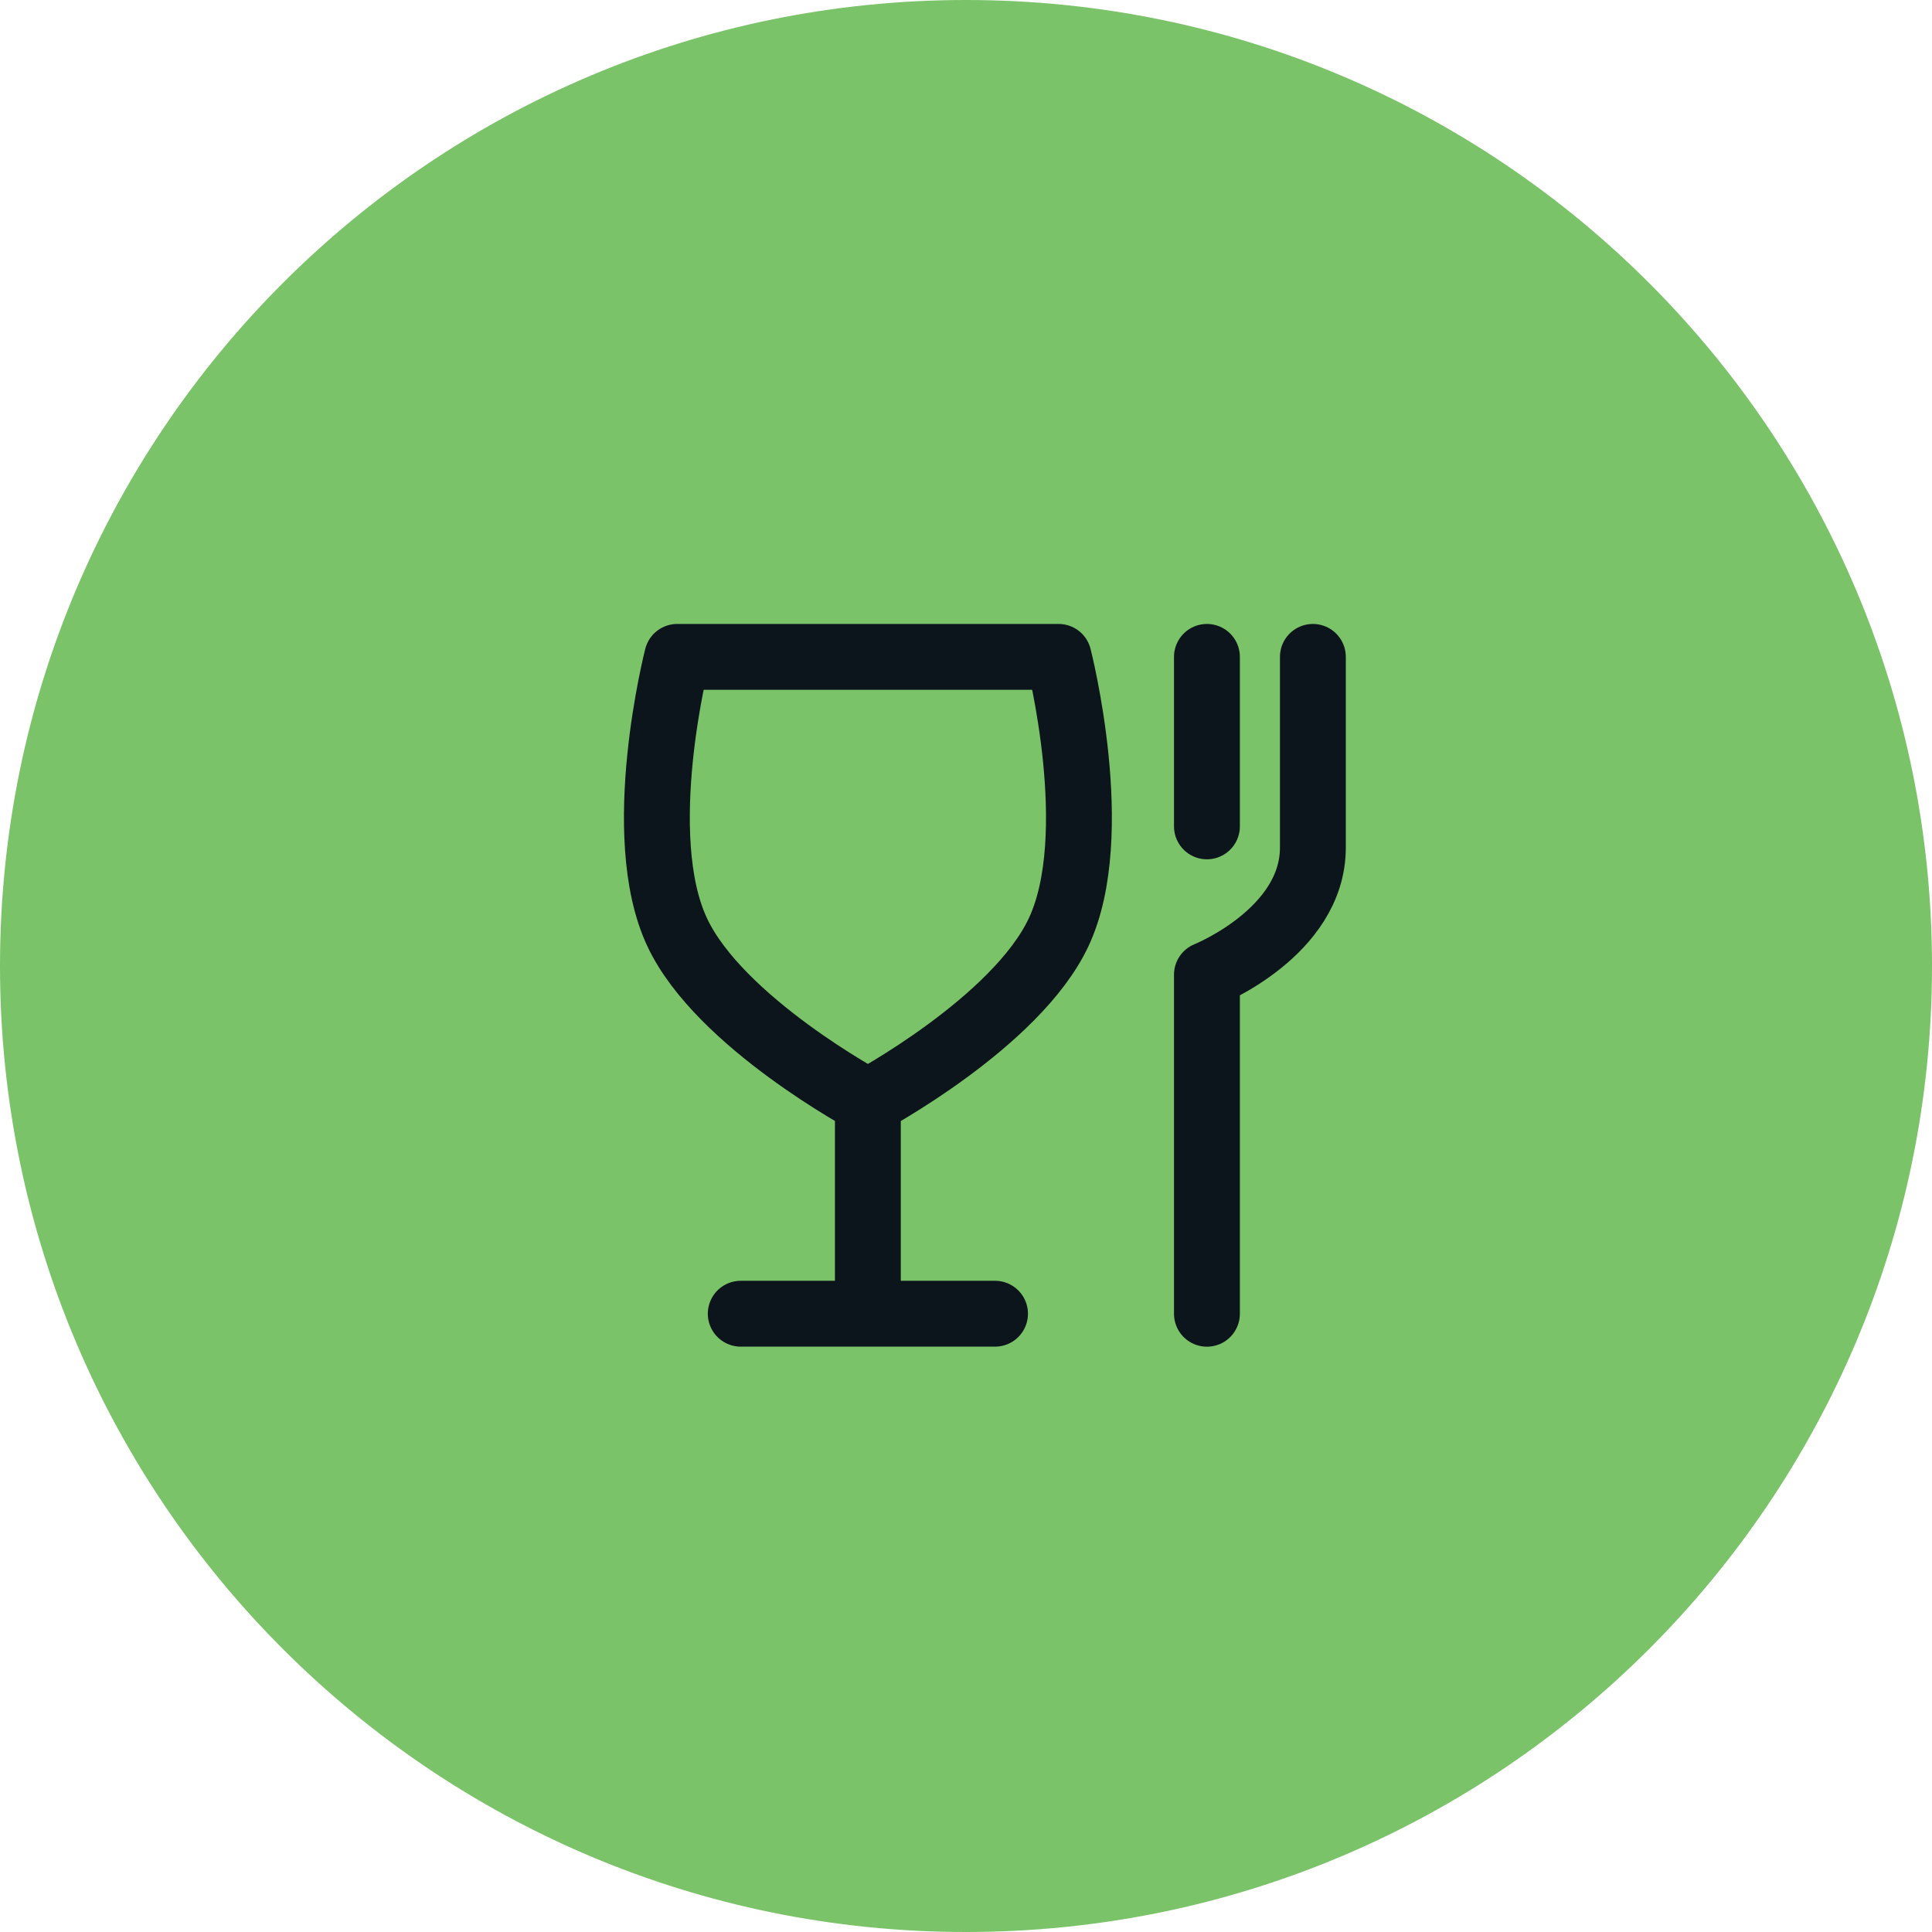 <svg width="44" height="44" viewBox="0 0 44 44" fill="none" xmlns="http://www.w3.org/2000/svg">
<path d="M22 0C34.15 0 44 9.85 44 22C44 34.15 34.15 44 22 44C9.85 44 0 34.15 0 22C0 9.85 9.85 0 22 0Z" fill="#7AC369"/>
<path d="M16.87 29.919H19.765M19.765 29.919H22.661M19.765 29.919V25.094" stroke="#0d151c" stroke-width="1.5" stroke-linecap="round" stroke-linejoin="round"/>
<path d="M27.487 29.92V22.198C27.487 22.198 29.9 21.233 29.9 19.303C29.9 17.607 29.9 14.96 29.9 14.96" stroke="#0d151c" stroke-width="1.5" stroke-linecap="round" stroke-linejoin="round"/>
<path d="M27.487 18.82V14.96" stroke="#0d151c" stroke-width="1.5" stroke-linecap="round" stroke-linejoin="round"/>
<path d="M15.423 21.233C16.388 23.287 19.766 25.094 19.766 25.094C19.766 25.094 23.144 23.287 24.109 21.233C25.151 19.016 24.109 14.96 24.109 14.96H15.423C15.423 14.96 14.381 19.016 15.423 21.233Z" stroke="#0d151c" stroke-width="1.5" stroke-linecap="round" stroke-linejoin="round"/>
</svg>
